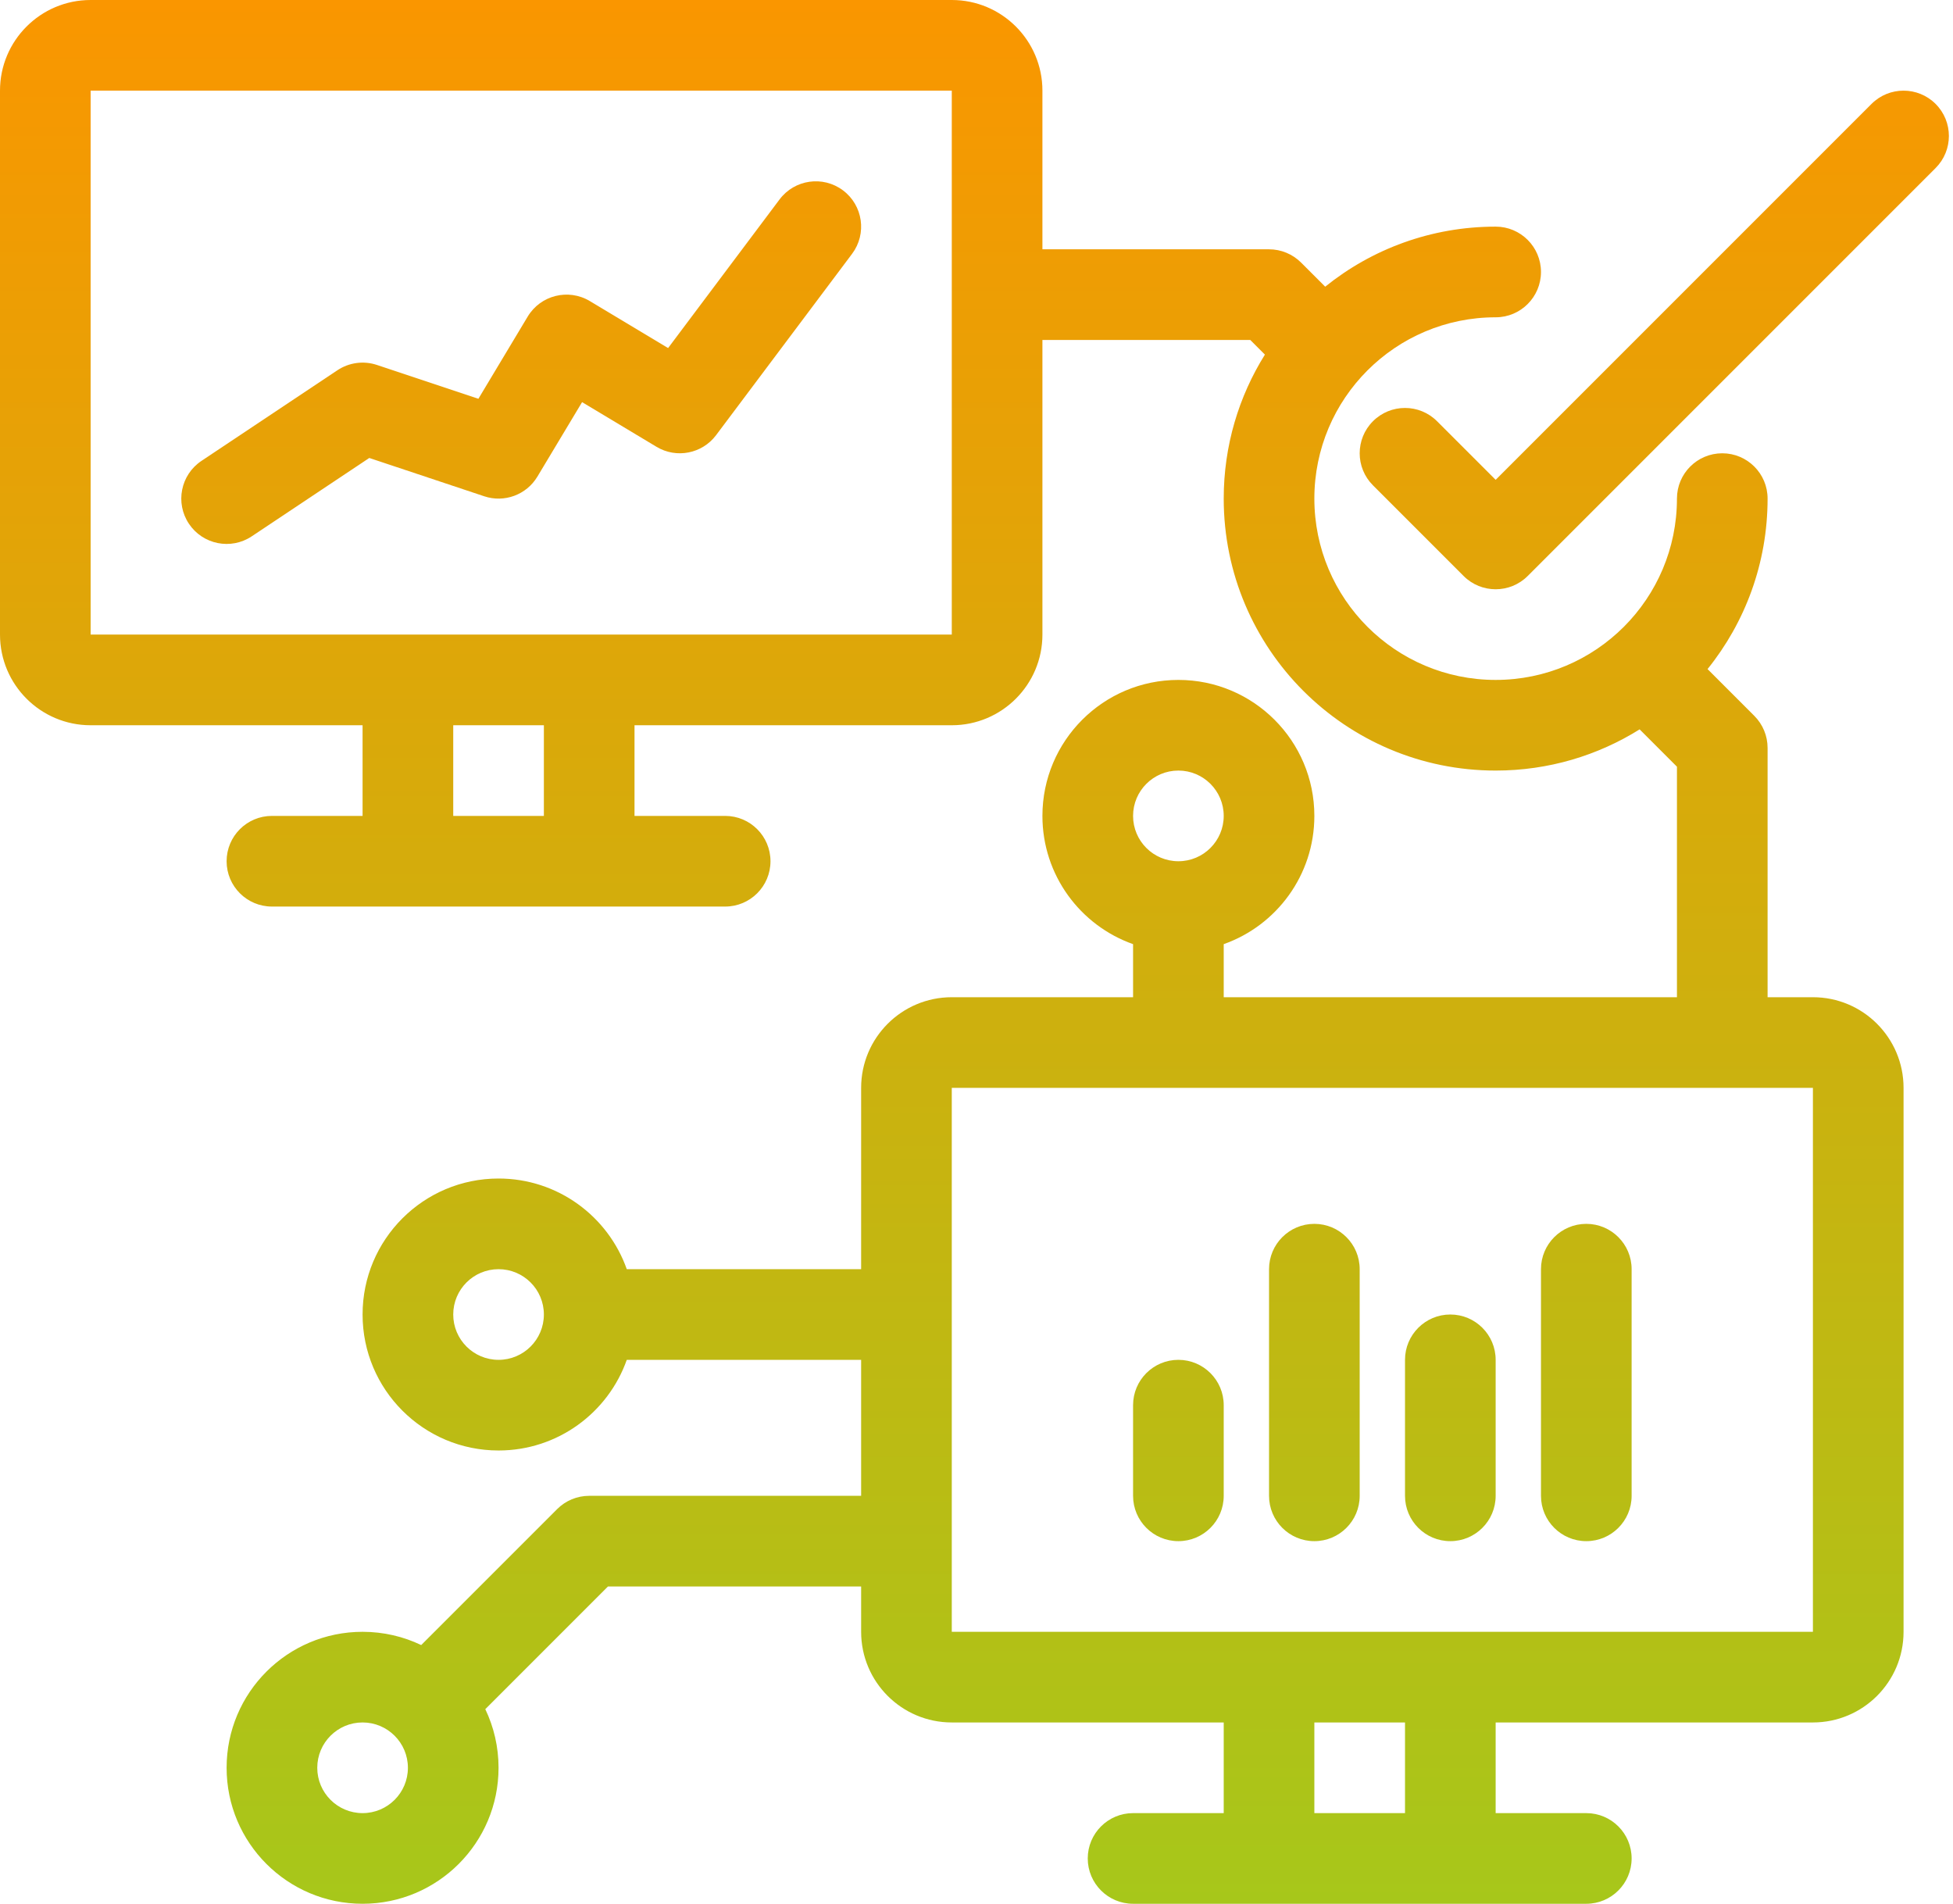 <svg width="158" height="154" viewBox="0 0 158 154" fill="none" xmlns="http://www.w3.org/2000/svg">
<path d="M68.2 15.4C69.82 16.615 70.148 18.913 68.933 20.533L57.933 35.2C56.806 36.703 54.725 37.111 53.114 36.144L47.091 32.531L43.477 38.553C42.593 40.027 40.804 40.689 39.174 40.145L29.875 37.046L20.367 43.384C18.682 44.508 16.406 44.052 15.283 42.367C14.159 40.682 14.614 38.406 16.299 37.282L27.299 29.949C28.241 29.322 29.419 29.164 30.493 29.521L38.703 32.258L42.689 25.613C43.731 23.877 45.983 23.314 47.72 24.356L54.051 28.154L63.067 16.133C64.282 14.513 66.58 14.185 68.2 15.4Z" fill="url(#paint0_linear_88_89)"/>
<path d="M110 102.667C110 100.642 108.358 99 106.333 99C104.308 99 102.667 100.642 102.667 102.667V121C102.667 123.025 104.308 124.667 106.333 124.667C108.358 124.667 110 123.025 110 121V102.667Z" fill="url(#paint1_linear_88_89)"/>
<path d="M132 102.667C132 100.642 130.358 99 128.333 99C126.308 99 124.667 100.642 124.667 102.667V121C124.667 123.025 126.308 124.667 128.333 124.667C130.358 124.667 132 123.025 132 121V102.667Z" fill="url(#paint2_linear_88_89)"/>
<path d="M121 110C121 107.975 119.358 106.333 117.333 106.333C115.308 106.333 113.667 107.975 113.667 110V121C113.667 123.025 115.308 124.667 117.333 124.667C119.358 124.667 121 123.025 121 121V110Z" fill="url(#paint3_linear_88_89)"/>
<path d="M99 113.667C99 111.642 97.358 110 95.333 110C93.308 110 91.667 111.642 91.667 113.667V121C91.667 123.025 93.308 124.667 95.333 124.667C97.358 124.667 99 123.025 99 121V113.667Z" fill="url(#paint4_linear_88_89)"/>
<path fill-rule="evenodd" clip-rule="evenodd" d="M29.333 58.667H7.333C3.283 58.667 3.05176e-05 55.383 3.05176e-05 51.333V7.333C3.05176e-05 3.283 3.283 0 7.333 0H77C81.05 0 84.333 3.283 84.333 7.333V20.167H102.667C103.639 20.167 104.572 20.553 105.26 21.241L107.21 23.191C110.982 20.152 115.779 18.333 121 18.333C123.025 18.333 124.667 19.975 124.667 22C124.667 24.025 123.025 25.667 121 25.667C112.9 25.667 106.333 32.233 106.333 40.333C106.333 48.434 112.9 55 121 55C129.1 55 135.667 48.434 135.667 40.333C135.667 38.308 137.308 36.667 139.333 36.667C141.358 36.667 143 38.308 143 40.333C143 45.554 141.181 50.351 138.143 54.123L141.926 57.907C142.614 58.595 143 59.528 143 60.5V80.667H146.667C150.717 80.667 154 83.95 154 88V132C154 136.05 150.717 139.333 146.667 139.333H121V146.667H128.333C130.358 146.667 132 148.308 132 150.333C132 152.358 130.358 154 128.333 154H91.667C89.642 154 88 152.358 88 150.333C88 148.308 89.642 146.667 91.667 146.667H99V139.333H77C72.95 139.333 69.667 136.05 69.667 132V128.333H49.186L39.261 138.258C39.949 139.694 40.333 141.302 40.333 143C40.333 149.075 35.408 154 29.333 154C23.258 154 18.333 149.075 18.333 143C18.333 136.925 23.258 132 29.333 132C31.032 132 32.64 132.385 34.076 133.072L45.074 122.074C45.762 121.386 46.694 121 47.667 121H69.667V110H50.707C49.197 114.272 45.123 117.333 40.333 117.333C34.258 117.333 29.333 112.408 29.333 106.333C29.333 100.258 34.258 95.333 40.333 95.333C45.123 95.333 49.197 98.394 50.707 102.667H69.667V88C69.667 83.95 72.95 80.667 77 80.667H91.667V76.374C87.394 74.864 84.333 70.79 84.333 66C84.333 59.925 89.258 55 95.333 55C101.408 55 106.333 59.925 106.333 66C106.333 70.789 103.273 74.864 99 76.374V80.667H135.667V62.019L132.648 59C129.27 61.112 125.278 62.333 121 62.333C108.85 62.333 99 52.484 99 40.333C99 36.056 100.221 32.063 102.333 28.685L101.148 27.5H84.333V51.333C84.333 55.383 81.05 58.667 77 58.667H51.333V66H58.667C60.692 66 62.333 67.642 62.333 69.667C62.333 71.692 60.692 73.333 58.667 73.333H22C19.975 73.333 18.333 71.692 18.333 69.667C18.333 67.642 19.975 66 22 66H29.333V58.667ZM7.333 7.333H77V51.333H7.333L7.333 7.333ZM36.667 58.667V66H44V58.667H36.667ZM77 132V124.712L77 124.667L77 124.621V88H146.667V132H77ZM99 66C99 68.025 97.358 69.667 95.333 69.667C93.308 69.667 91.667 68.025 91.667 66C91.667 63.975 93.308 62.333 95.333 62.333C97.358 62.333 99 63.975 99 66ZM113.667 146.667H106.333V139.333H113.667V146.667ZM40.333 110C42.358 110 44 108.358 44 106.333C44 104.308 42.358 102.667 40.333 102.667C38.308 102.667 36.667 104.308 36.667 106.333C36.667 108.358 38.308 110 40.333 110ZM33 143C33 145.025 31.358 146.667 29.333 146.667C27.308 146.667 25.667 145.025 25.667 143C25.667 140.975 27.308 139.333 29.333 139.333C31.358 139.333 33 140.975 33 143Z" fill="url(#paint5_linear_88_89)"/>
<path d="M156.593 8.407C158.025 9.839 158.025 12.161 156.593 13.593L123.593 46.593C122.161 48.025 119.839 48.025 118.407 46.593L111.074 39.259C109.642 37.828 109.642 35.506 111.074 34.074C112.506 32.642 114.827 32.642 116.259 34.074L121 38.815L151.407 8.407C152.839 6.975 155.161 6.975 156.593 8.407Z" fill="url(#paint6_linear_88_89)"/>
<defs>
<linearGradient id="paint0_linear_88_89" x1="78.833" y1="0" x2="78.833" y2="154" gradientUnits="userSpaceOnUse">
<stop stop-color="#FA9600"/>
<stop offset="1" stop-color="#A7C71A"/>
</linearGradient>
<linearGradient id="paint1_linear_88_89" x1="78.833" y1="0" x2="78.833" y2="154" gradientUnits="userSpaceOnUse">
<stop stop-color="#FA9600"/>
<stop offset="1" stop-color="#A7C71A"/>
</linearGradient>
<linearGradient id="paint2_linear_88_89" x1="78.833" y1="0" x2="78.833" y2="154" gradientUnits="userSpaceOnUse">
<stop stop-color="#FA9600"/>
<stop offset="1" stop-color="#A7C71A"/>
</linearGradient>
<linearGradient id="paint3_linear_88_89" x1="78.833" y1="0" x2="78.833" y2="154" gradientUnits="userSpaceOnUse">
<stop stop-color="#FA9600"/>
<stop offset="1" stop-color="#A7C71A"/>
</linearGradient>
<linearGradient id="paint4_linear_88_89" x1="78.833" y1="0" x2="78.833" y2="154" gradientUnits="userSpaceOnUse">
<stop stop-color="#FA9600"/>
<stop offset="1" stop-color="#A7C71A"/>
</linearGradient>
<linearGradient id="paint5_linear_88_89" x1="78.833" y1="0" x2="78.833" y2="154" gradientUnits="userSpaceOnUse">
<stop stop-color="#FA9600"/>
<stop offset="1" stop-color="#A7C71A"/>
</linearGradient>
<linearGradient id="paint6_linear_88_89" x1="78.833" y1="0" x2="78.833" y2="154" gradientUnits="userSpaceOnUse">
<stop stop-color="#FA9600"/>
<stop offset="1" stop-color="#A7C71A"/>
</linearGradient>
</defs>
</svg>
